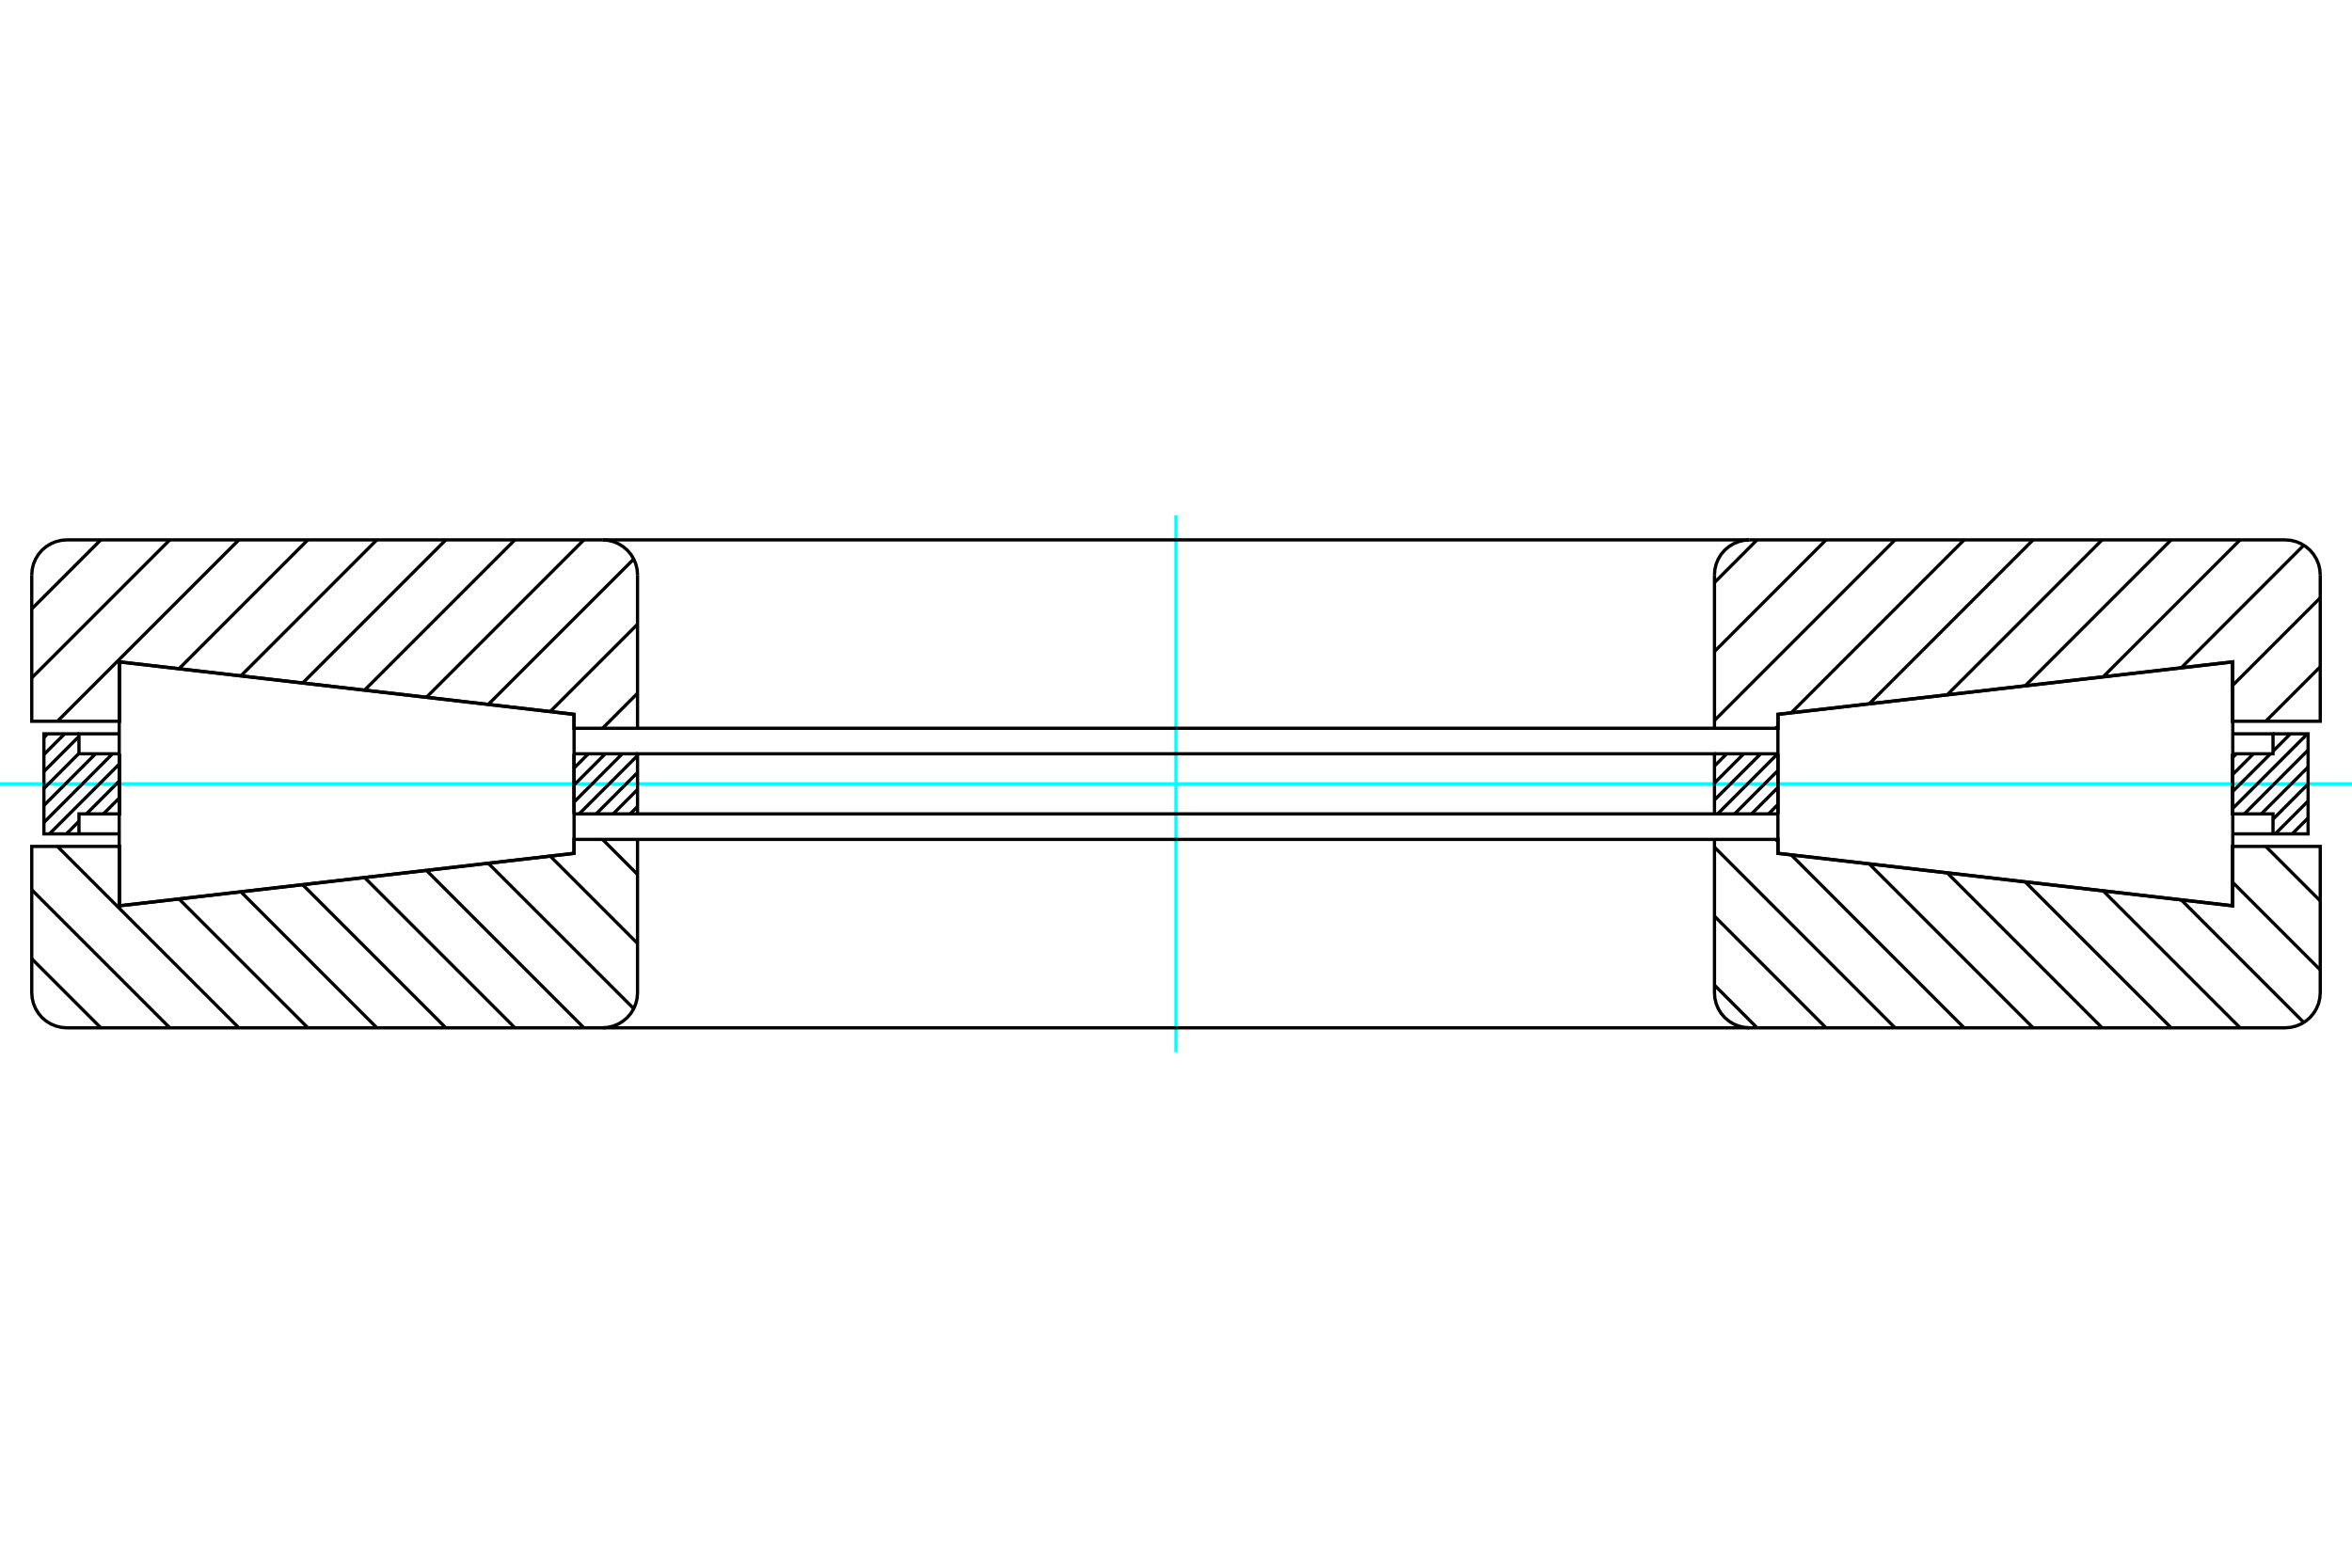 <?xml version="1.0" standalone="no"?>
<!DOCTYPE svg PUBLIC "-//W3C//DTD SVG 1.1//EN"
	"http://www.w3.org/Graphics/SVG/1.1/DTD/svg11.dtd">
<svg xmlns="http://www.w3.org/2000/svg" height="100%" width="100%" viewBox="0 0 36000 24000">
	<rect x="-1800" y="-1200" width="39600" height="26400" style="fill:#FFF"/>
	<g style="fill:none; fill-rule:evenodd" transform="matrix(1 0 0 1 0 0)">
		<g style="fill:none; stroke:#000; stroke-width:50; shape-rendering:geometricPrecision">
		</g>
		<g style="fill:none; stroke:#0FF; stroke-width:50; shape-rendering:geometricPrecision">
			<line x1="0" y1="12000" x2="36000" y2="12000"/>
			<line x1="18000" y1="16108" x2="18000" y2="7892"/>
		</g>
		<g style="fill:none; stroke:#000; stroke-width:50; shape-rendering:geometricPrecision">
			<line x1="35328" y1="12523" x2="35085" y2="12766"/>
			<line x1="35328" y1="12263" x2="34825" y2="12766"/>
			<line x1="35328" y1="12003" x2="34791" y2="12541"/>
			<line x1="35328" y1="11743" x2="34612" y2="12460"/>
			<line x1="35328" y1="11483" x2="34352" y2="12460"/>
			<line x1="35318" y1="11234" x2="34169" y2="12382"/>
			<line x1="35057" y1="11234" x2="34791" y2="11501"/>
			<line x1="34751" y1="11540" x2="34169" y2="12122"/>
			<line x1="34797" y1="11234" x2="34791" y2="11241"/>
			<line x1="34491" y1="11540" x2="34169" y2="11862"/>
			<line x1="34231" y1="11540" x2="34169" y2="11602"/>
			<line x1="27215" y1="12314" x2="27070" y2="12460"/>
			<line x1="27215" y1="12054" x2="26810" y2="12460"/>
			<line x1="27215" y1="11794" x2="26550" y2="12460"/>
			<line x1="27209" y1="11540" x2="26290" y2="12460"/>
			<line x1="26949" y1="11540" x2="26242" y2="12247"/>
			<line x1="26689" y1="11540" x2="26242" y2="11987"/>
			<line x1="26429" y1="11540" x2="26242" y2="11727"/>
			<line x1="9758" y1="12347" x2="9645" y2="12460"/>
			<line x1="9758" y1="12087" x2="9385" y2="12460"/>
			<line x1="9758" y1="11827" x2="9125" y2="12460"/>
			<line x1="9758" y1="11567" x2="8865" y2="12460"/>
			<line x1="9524" y1="11540" x2="8785" y2="12280"/>
			<line x1="9264" y1="11540" x2="8785" y2="12020"/>
			<line x1="9004" y1="11540" x2="8785" y2="11760"/>
			<line x1="1831" y1="12212" x2="1583" y2="12460"/>
			<line x1="1831" y1="11952" x2="1323" y2="12460"/>
			<line x1="1209" y1="12573" x2="1017" y2="12766"/>
			<line x1="1831" y1="11692" x2="757" y2="12766"/>
			<line x1="1722" y1="11540" x2="672" y2="12591"/>
			<line x1="1462" y1="11540" x2="672" y2="12331"/>
			<line x1="1209" y1="11533" x2="672" y2="12071"/>
			<line x1="1209" y1="11273" x2="672" y2="11811"/>
			<line x1="989" y1="11234" x2="672" y2="11551"/>
			<line x1="729" y1="11234" x2="672" y2="11291"/>
			<polyline points="18000,11540 26242,11540 26242,12460"/>
			<line x1="26242" y1="11540" x2="27215" y2="11540"/>
			<polyline points="34169,11540 34791,11540 34791,11234 34169,11234"/>
			<polyline points="34791,11234 35328,11234 35328,12766 34791,12766 34169,12766"/>
			<polyline points="34791,12766 34791,12460 34169,12460 34169,11540"/>
			<line x1="27215" y1="12460" x2="27215" y2="11540"/>
			<polyline points="27215,12460 26242,12460 18000,12460 9758,12460 8785,12460"/>
			<line x1="8785" y1="11540" x2="8785" y2="12460"/>
			<polyline points="1831,11540 1831,12460 1209,12460 1209,12766"/>
			<polyline points="1831,12766 1209,12766 672,12766 672,11234 1209,11234"/>
			<polyline points="1831,11234 1209,11234 1209,11540 1831,11540"/>
			<line x1="8785" y1="11540" x2="9758" y2="11540"/>
			<polyline points="9758,12460 9758,11540 18000,11540"/>
			<line x1="34680" y1="12958" x2="35514" y2="13792"/>
			<line x1="34169" y1="13503" x2="35514" y2="14848"/>
			<line x1="33387" y1="13777" x2="35262" y2="15653"/>
			<line x1="32192" y1="13639" x2="34288" y2="15735"/>
			<line x1="30998" y1="13501" x2="33232" y2="15735"/>
			<line x1="29804" y1="13363" x2="32175" y2="15735"/>
			<line x1="28610" y1="13225" x2="31119" y2="15735"/>
			<line x1="27180" y1="12851" x2="27215" y2="12887"/>
			<line x1="27416" y1="13087" x2="30063" y2="15735"/>
			<line x1="26242" y1="12970" x2="29006" y2="15735"/>
			<line x1="26242" y1="14026" x2="27950" y2="15735"/>
			<line x1="26242" y1="15082" x2="26894" y2="15735"/>
			<line x1="9223" y1="12851" x2="9758" y2="13387"/>
			<line x1="8421" y1="13106" x2="9758" y2="14443"/>
			<line x1="7474" y1="13216" x2="9700" y2="15441"/>
			<line x1="6527" y1="13325" x2="8937" y2="15735"/>
			<line x1="5580" y1="13434" x2="7881" y2="15735"/>
			<line x1="4633" y1="13544" x2="6824" y2="15735"/>
			<line x1="3687" y1="13653" x2="5768" y2="15735"/>
			<line x1="2740" y1="13762" x2="4712" y2="15735"/>
			<line x1="879" y1="12958" x2="3656" y2="15735"/>
			<line x1="486" y1="13622" x2="2599" y2="15735"/>
			<line x1="486" y1="14678" x2="1543" y2="15735"/>
			<polyline points="18000,12851 26242,12851 26242,15199 26248,15283 26268,15364 26300,15442 26344,15514 26399,15578 26463,15632 26534,15676 26612,15708 26694,15728 26777,15735 34978,15735 35062,15728 35144,15708 35221,15676 35293,15632 35357,15578 35411,15514 35455,15442 35488,15364 35507,15283 35514,15199 35514,12958 34169,12958 34169,13867 27215,13064 27215,12851 26242,12851"/>
			<polyline points="26777,15735 18000,15735 9223,15735"/>
			<polyline points="9758,12851 8785,12851 8785,13064 1831,13867 1831,12958 486,12958 486,15199 493,15283 512,15364 545,15442 589,15514 643,15578 707,15632 779,15676 856,15708 938,15728 1022,15735 9223,15735 9306,15728 9388,15708 9466,15676 9537,15632 9601,15578 9656,15514 9700,15442 9732,15364 9752,15283 9758,15199 9758,12851 18000,12851"/>
			<polyline points="27213,12000 27213,10936 34175,10133 34175,13867 27213,13064 27213,12000"/>
			<polyline points="8787,12000 8787,13064 1825,13867 1825,10133 8787,10936 8787,12000"/>
			<line x1="35514" y1="10208" x2="34680" y2="11042"/>
			<line x1="35514" y1="9152" x2="34169" y2="10497"/>
			<line x1="35262" y1="8347" x2="33387" y2="10223"/>
			<line x1="34288" y1="8265" x2="32192" y2="10361"/>
			<line x1="33232" y1="8265" x2="30998" y2="10499"/>
			<line x1="32175" y1="8265" x2="29804" y2="10637"/>
			<line x1="31119" y1="8265" x2="28610" y2="10775"/>
			<line x1="30063" y1="8265" x2="27416" y2="10913"/>
			<line x1="27215" y1="11113" x2="27180" y2="11149"/>
			<line x1="29006" y1="8265" x2="26242" y2="11030"/>
			<line x1="27950" y1="8265" x2="26242" y2="9974"/>
			<line x1="26894" y1="8265" x2="26242" y2="8918"/>
			<line x1="9758" y1="10613" x2="9223" y2="11149"/>
			<line x1="9758" y1="9557" x2="8421" y2="10894"/>
			<line x1="9700" y1="8559" x2="7474" y2="10784"/>
			<line x1="8937" y1="8265" x2="6527" y2="10675"/>
			<line x1="7881" y1="8265" x2="5580" y2="10566"/>
			<line x1="6824" y1="8265" x2="4633" y2="10456"/>
			<line x1="5768" y1="8265" x2="3687" y2="10347"/>
			<line x1="4712" y1="8265" x2="2740" y2="10238"/>
			<line x1="3656" y1="8265" x2="879" y2="11042"/>
			<line x1="2599" y1="8265" x2="486" y2="10378"/>
			<line x1="1543" y1="8265" x2="486" y2="9322"/>
			<polyline points="18000,11149 26242,11149 26242,8801"/>
			<polyline points="26777,8265 26694,8272 26612,8292 26534,8324 26463,8368 26399,8422 26344,8486 26300,8558 26268,8636 26248,8717 26242,8801"/>
			<line x1="26777" y1="8265" x2="34978" y2="8265"/>
			<polyline points="35514,8801 35507,8717 35488,8636 35455,8558 35411,8486 35357,8422 35293,8368 35221,8324 35144,8292 35062,8272 34978,8265"/>
			<polyline points="35514,8801 35514,11042 34169,11042 34169,10133 27215,10936 27215,11149 26242,11149"/>
			<polyline points="26777,8265 18000,8265 9223,8265"/>
			<polyline points="9758,11149 8785,11149 8785,10936 1831,10133 1831,11042 486,11042 486,8801"/>
			<polyline points="1022,8265 938,8272 856,8292 779,8324 707,8368 643,8422 589,8486 545,8558 512,8636 493,8717 486,8801"/>
			<line x1="1022" y1="8265" x2="9223" y2="8265"/>
			<polyline points="9758,8801 9752,8717 9732,8636 9700,8558 9656,8486 9601,8422 9537,8368 9466,8324 9388,8292 9306,8272 9223,8265"/>
			<polyline points="9758,8801 9758,11149 18000,11149"/>
		</g>
	</g>
</svg>
